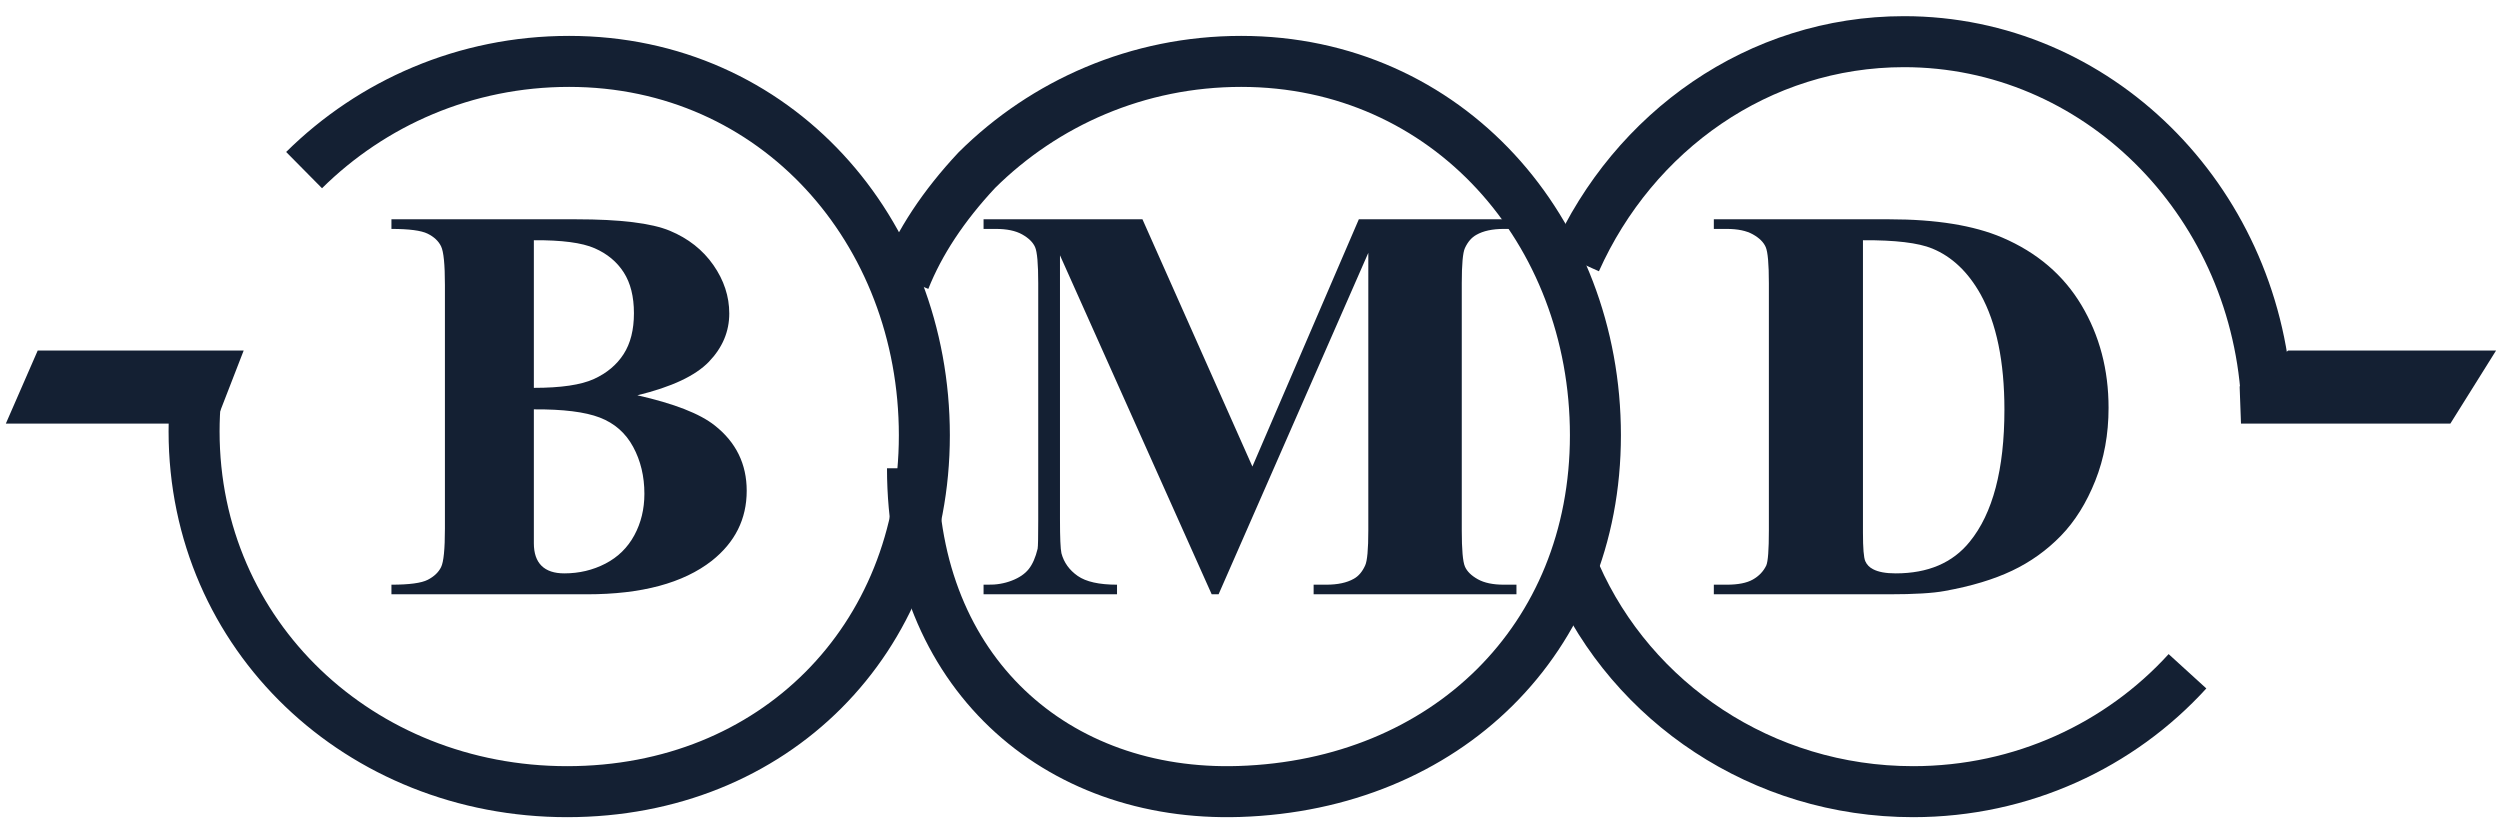 <svg width="120" height="40" viewBox="0 0 120 40" fill="none" xmlns="http://www.w3.org/2000/svg">
<g clip-path="url(#clip0_658_6092)">
<path d="M14.596 8.165C17.855 4.942 22.338 2.947 27.316 2.947C37.258 2.947 44.369 11.086 44.369 20.894C44.369 30.703 37.163 38 27.222 38C17.28 38 9.316 30.516 9.316 20.707C9.316 19.623 9.415 18.56 9.604 17.529" stroke="#142033" stroke-width="2.448"/>
<path fill-rule="evenodd" clip-rule="evenodd" d="M2.029 17.158H11.21L10.108 20H0.789L2.029 17.158Z" fill="#142033"/>
<path fill-rule="evenodd" clip-rule="evenodd" d="M2.029 17.158H11.21L10.108 20H0.789L2.029 17.158Z" stroke="#142033" stroke-width="0.667"/>
<path d="M43.422 13.414C44.134 11.625 45.291 9.875 46.892 8.163C50.141 4.941 54.611 2.947 59.576 2.947C69.489 2.947 76.58 11.083 76.58 20.89C76.58 30.695 69.389 37.674 59.481 37.991C50.696 38.271 43.8 32.284 43.8 22.478" stroke="#142033" stroke-width="2.448"/>
<path d="M104.999 32.221C101.769 35.767 97.066 38 91.83 38C84.572 38 78.338 33.71 75.631 27.579" stroke="#142033" stroke-width="2.448"/>
<path d="M75.631 12.52C78.416 6.303 84.414 2 91.394 2C100.624 2 108.179 9.528 108.789 19.053" stroke="#142033" stroke-width="2.448"/>
<path fill-rule="evenodd" clip-rule="evenodd" d="M109.947 17.158H119.21L117.432 20H107.889L107.842 18.712L109.947 17.158Z" fill="#142033"/>
<path fill-rule="evenodd" clip-rule="evenodd" d="M109.947 17.158H119.21L117.432 20H107.889L107.842 18.712L109.947 17.158Z" stroke="#142033" stroke-width="0.667"/>
<path fill-rule="evenodd" clip-rule="evenodd" d="M30.593 18.974C32.356 19.372 33.594 19.855 34.307 20.422C35.33 21.228 35.842 22.273 35.842 23.558C35.842 24.913 35.283 26.033 34.165 26.919C32.793 27.99 30.798 28.526 28.181 28.526H18.789V28.065C19.645 28.065 20.225 27.987 20.53 27.831C20.835 27.675 21.049 27.472 21.172 27.222C21.295 26.973 21.356 26.358 21.356 25.377V13.676C21.356 12.695 21.295 12.078 21.172 11.824C21.049 11.57 20.832 11.367 20.523 11.215C20.214 11.064 19.636 10.988 18.789 10.988V10.526H27.654C29.772 10.526 31.273 10.71 32.154 11.077C33.036 11.444 33.732 11.992 34.241 12.721C34.75 13.451 35.005 14.226 35.005 15.048C35.005 15.915 34.679 16.686 34.029 17.363C33.378 18.039 32.233 18.576 30.593 18.974ZM25.625 18.617C26.928 18.617 27.889 18.475 28.509 18.192C29.128 17.909 29.603 17.511 29.933 16.998C30.264 16.485 30.429 15.83 30.429 15.034C30.429 14.238 30.266 13.586 29.94 13.077C29.614 12.568 29.149 12.181 28.543 11.916C27.938 11.65 26.965 11.522 25.625 11.531V18.617ZM25.625 19.649V25.415V26.077C25.625 26.554 25.748 26.914 25.993 27.157C26.239 27.4 26.603 27.522 27.085 27.522C27.8 27.522 28.459 27.366 29.062 27.053C29.665 26.74 30.127 26.286 30.449 25.691C30.77 25.097 30.931 24.434 30.931 23.702C30.931 22.865 30.751 22.114 30.391 21.449C30.031 20.783 29.497 20.315 28.791 20.043C28.084 19.771 27.029 19.64 25.625 19.649Z" fill="#142033"/>
<path fill-rule="evenodd" clip-rule="evenodd" d="M60.115 22.394L65.224 10.526H72.79V10.988H72.185C71.636 10.988 71.196 11.083 70.866 11.272C70.637 11.398 70.454 11.609 70.317 11.906C70.216 12.122 70.165 12.685 70.165 13.594V25.459C70.165 26.385 70.216 26.964 70.317 27.196C70.418 27.428 70.624 27.63 70.935 27.804C71.246 27.978 71.663 28.065 72.185 28.065H72.79V28.526H63.054V28.065H63.659C64.208 28.065 64.648 27.971 64.978 27.784C65.207 27.659 65.39 27.445 65.527 27.143C65.628 26.929 65.679 26.367 65.679 25.459V12.136L58.492 28.526H58.161L50.879 12.255V24.916C50.879 25.805 50.902 26.352 50.949 26.557C51.068 27.002 51.328 27.364 51.73 27.645C52.13 27.925 52.759 28.065 53.617 28.065V28.526H47.211V28.065H47.404C47.819 28.074 48.205 28.009 48.564 27.87C48.924 27.732 49.195 27.547 49.38 27.314C49.564 27.082 49.706 26.756 49.807 26.337C49.826 26.238 49.835 25.783 49.835 24.97V13.594C49.835 12.667 49.785 12.088 49.683 11.859C49.582 11.63 49.375 11.427 49.062 11.251C48.749 11.076 48.33 10.988 47.805 10.988H47.211V10.526H54.838L60.115 22.394Z" fill="#142033"/>
<path fill-rule="evenodd" clip-rule="evenodd" d="M82.264 28.526V28.065H82.886C83.43 28.065 83.847 27.982 84.138 27.817C84.428 27.653 84.643 27.428 84.781 27.143C84.864 26.955 84.906 26.394 84.906 25.459V13.594C84.906 12.668 84.855 12.088 84.753 11.857C84.652 11.625 84.447 11.422 84.138 11.249C83.829 11.075 83.412 10.988 82.886 10.988H82.264V10.526H90.683C92.93 10.526 94.738 10.818 96.107 11.402C97.78 12.119 99.049 13.203 99.914 14.655C100.779 16.106 101.211 17.748 101.211 19.579C101.211 20.845 100.998 22.011 100.573 23.077C100.148 24.143 99.597 25.024 98.922 25.719C98.247 26.413 97.468 26.971 96.585 27.391C95.702 27.812 94.623 28.137 93.346 28.367C92.782 28.473 91.895 28.526 90.683 28.526H82.264ZM89.422 11.531V25.571C89.422 26.314 89.459 26.77 89.534 26.938C89.608 27.106 89.733 27.234 89.909 27.323C90.159 27.456 90.521 27.522 90.994 27.522C92.543 27.522 93.726 27.018 94.542 26.009C95.655 24.647 96.212 22.532 96.212 19.666C96.212 17.357 95.831 15.512 95.071 14.132C94.468 13.053 93.693 12.318 92.747 11.929C92.079 11.655 90.971 11.522 89.422 11.531Z" fill="#142033"/>
</g>
<defs>
<clipPath id="clip0_658_6092">
<rect width="120" height="40" fill="white"/>
</clipPath>
</defs>
</svg>

